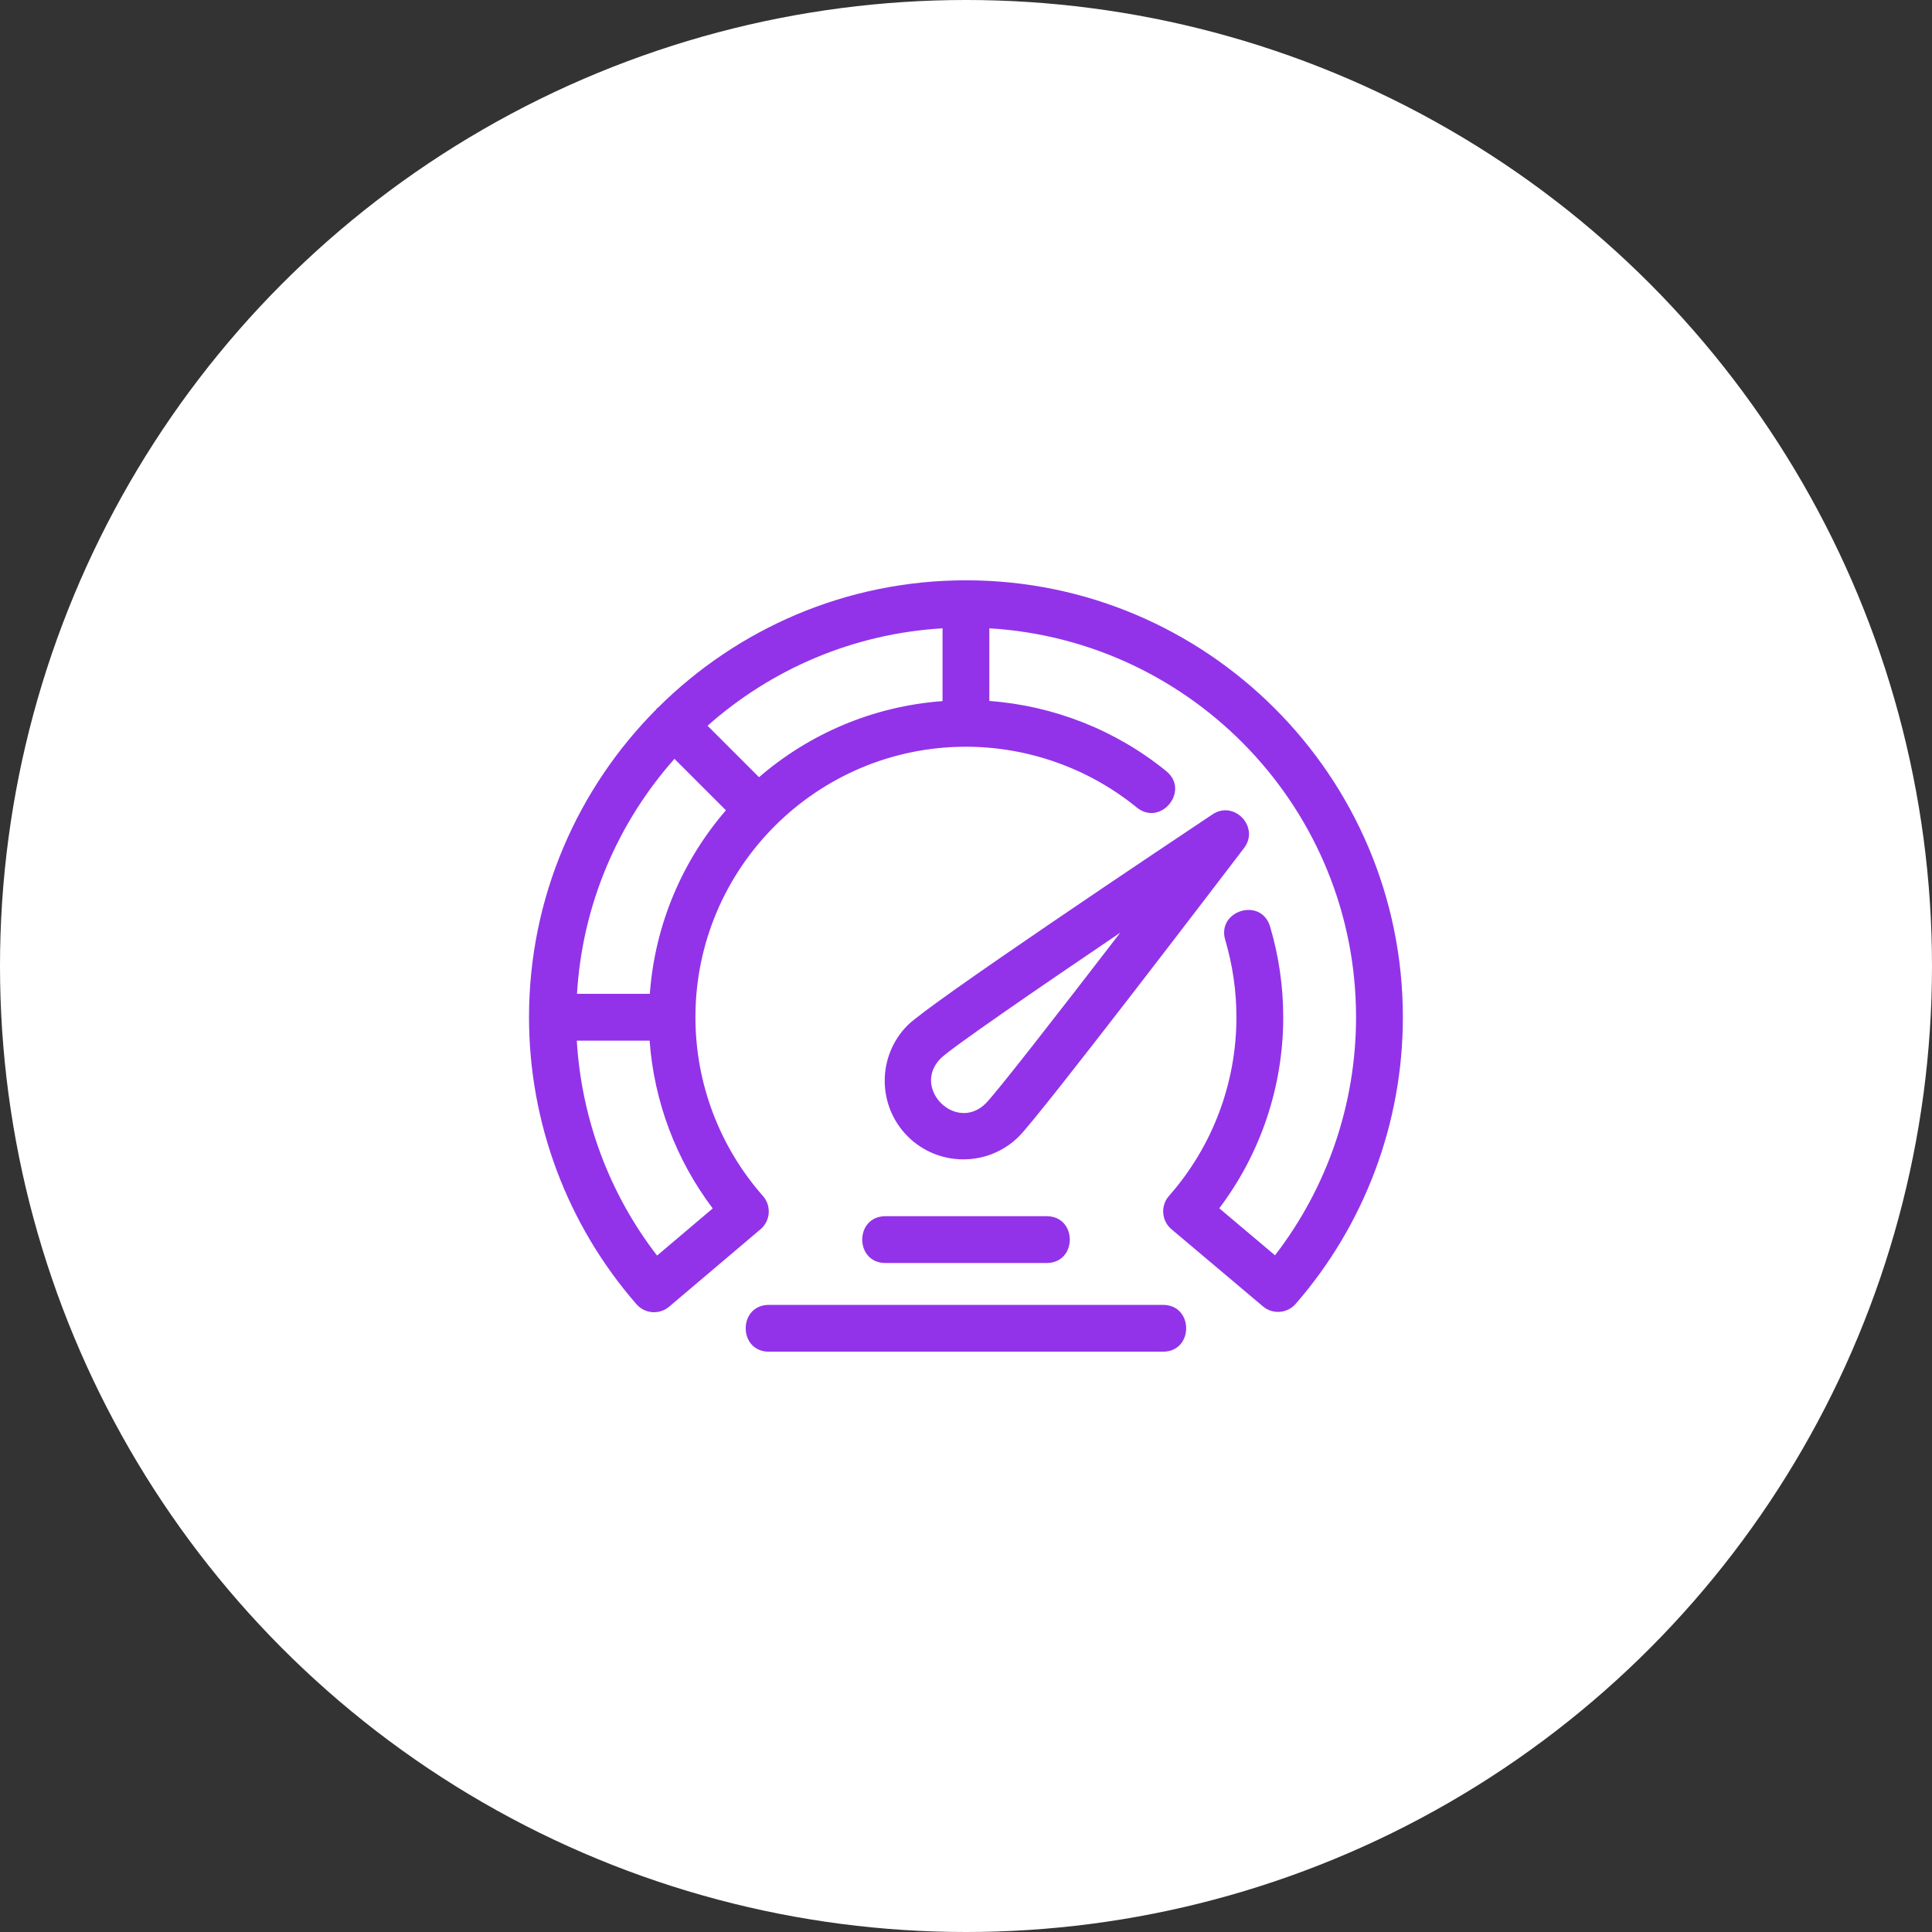 <svg width="104" height="104" viewBox="0 0 104 104" fill="none" xmlns="http://www.w3.org/2000/svg">
<rect x="0" y="0" width="104" height="104" fill="#333333" stroke="none"/>
<circle cx="52" cy="52" r="52" fill="white"/>
<path d="M51.997 31.238C45.537 31.238 39.679 33.858 35.425 38.088C35.406 38.104 35.383 38.11 35.365 38.127C35.348 38.145 35.342 38.168 35.326 38.187C31.096 42.441 28.477 48.299 28.477 54.758C28.477 60.44 30.529 65.924 34.258 70.203C34.712 70.726 35.498 70.782 36.021 70.338L40.937 66.173C41.476 65.719 41.535 64.907 41.068 64.379C38.725 61.721 37.435 58.303 37.435 54.758C37.435 46.728 43.967 40.197 51.996 40.197C55.338 40.197 58.605 41.359 61.19 43.465C62.476 44.515 64.074 42.566 62.782 41.513C60.074 39.305 56.731 37.991 53.256 37.732V33.822C64.249 34.479 72.997 43.604 72.997 54.758C72.997 59.408 71.456 63.913 68.634 67.573L65.634 65.043C67.863 62.09 69.077 58.486 69.077 54.758C69.077 53.101 68.839 51.46 68.37 49.881C67.889 48.272 65.484 49.016 65.955 50.599C66.353 51.944 66.557 53.344 66.557 54.758C66.557 58.302 65.269 61.718 62.929 64.374C62.465 64.899 62.517 65.711 63.062 66.171L67.985 70.323C68.51 70.768 69.298 70.705 69.747 70.187C73.468 65.911 75.517 60.432 75.517 54.758C75.517 41.789 64.966 31.238 51.997 31.238ZM40.858 41.837L38.088 39.067C41.501 36.038 45.897 34.111 50.737 33.822V37.741C46.975 38.018 43.553 39.511 40.858 41.837ZM38.366 65.05L35.37 67.588C32.798 64.256 31.301 60.223 31.049 56.018H34.968C35.209 59.295 36.386 62.429 38.366 65.05ZM34.98 53.498H31.06C31.35 48.658 33.277 44.262 36.306 40.849L39.076 43.618C36.749 46.313 35.257 49.736 34.98 53.498Z" fill="#9233E9"/>
<path d="M54.851 61.172C56.037 59.984 65.852 47.114 66.967 45.651C67.829 44.519 66.43 43.055 65.266 43.84C62.736 45.525 50.052 53.996 48.863 55.185C47.212 56.835 47.212 59.521 48.863 61.172C50.51 62.819 53.197 62.825 54.851 61.172ZM50.644 56.967C51.195 56.423 55.677 53.336 60.304 50.206C56.898 54.632 53.619 58.839 53.069 59.39C51.466 60.993 49.04 58.57 50.644 56.967Z" fill="#9233E9"/>
<path d="M47.665 67.988H56.337C58.005 67.988 58.005 65.468 56.337 65.468H47.665C45.997 65.468 45.997 67.988 47.665 67.988Z" fill="#9233E9"/>
<path d="M62.601 70.242H41.391C39.724 70.242 39.724 72.762 41.391 72.762H62.601C64.269 72.762 64.269 70.242 62.601 70.242Z" fill="#9233E9"/>
</svg>

